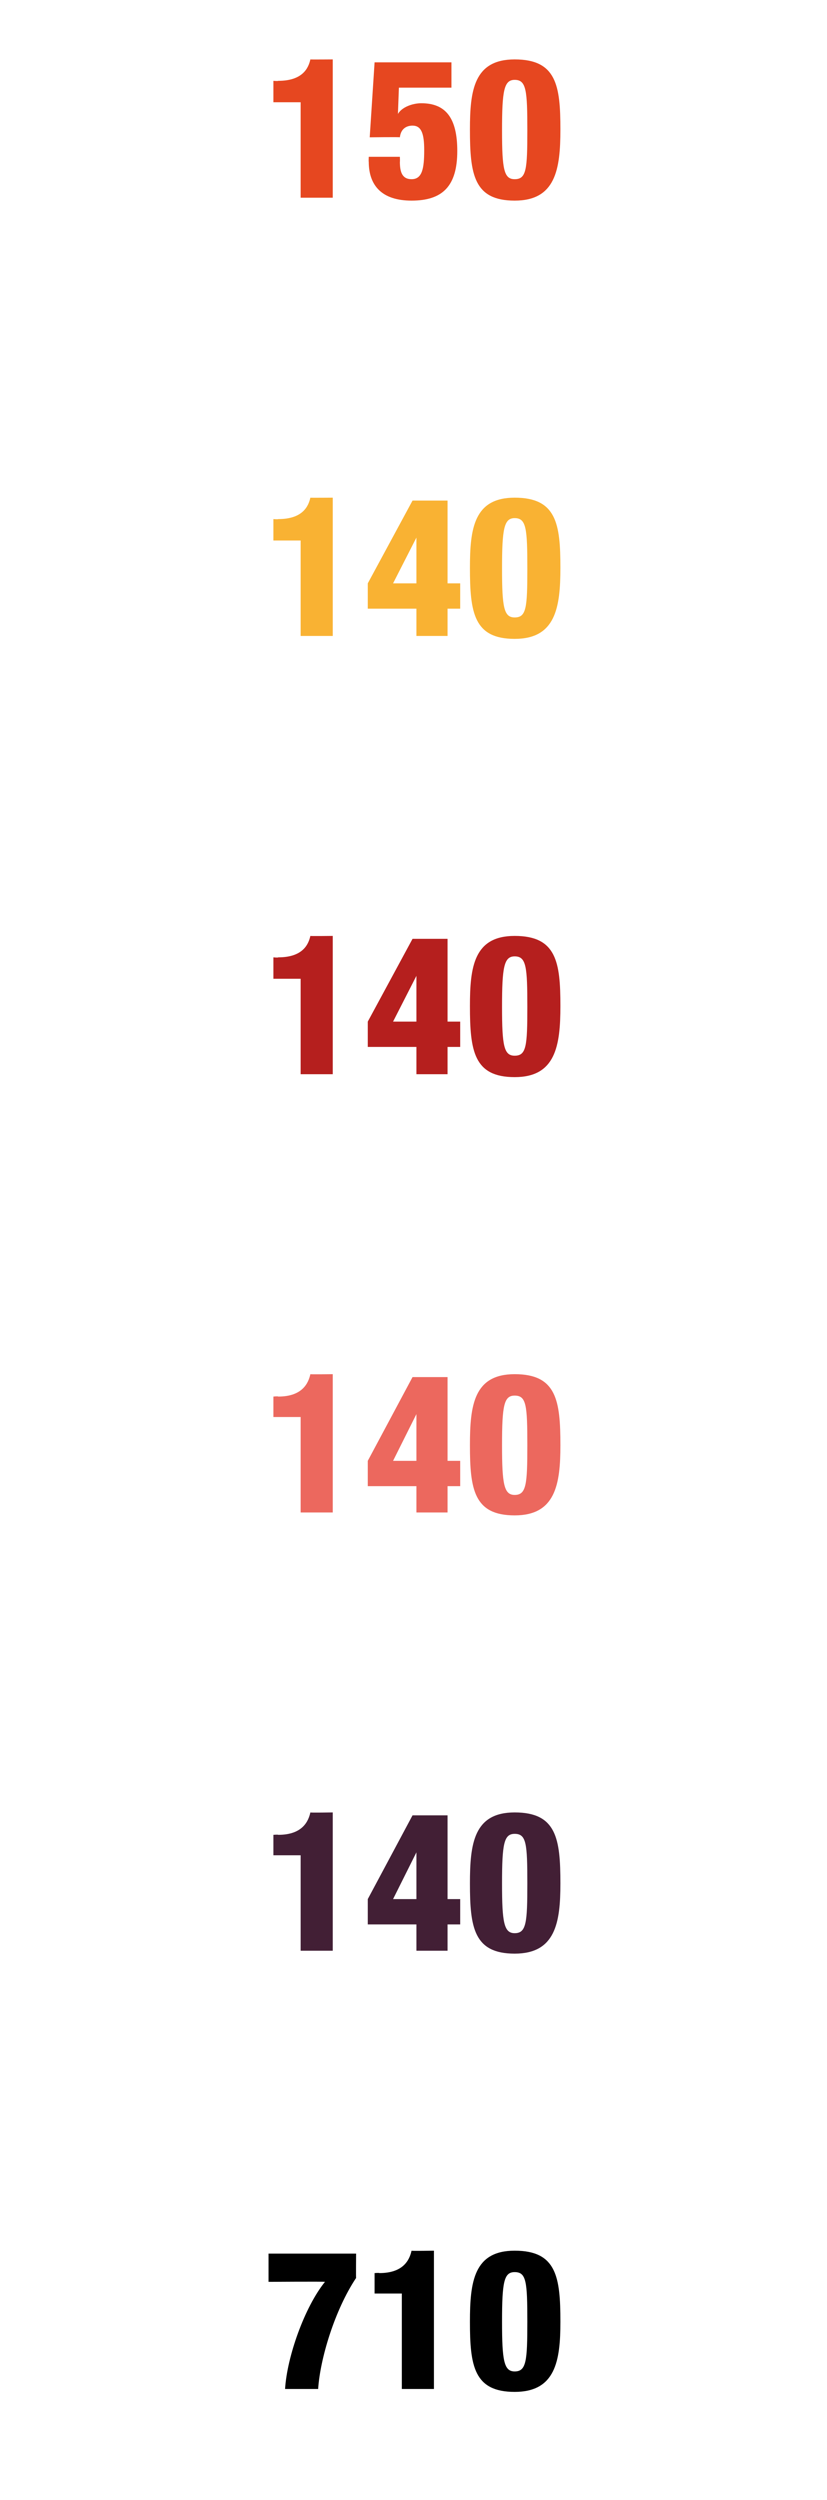 <?xml version="1.0" standalone="no"?><!DOCTYPE svg PUBLIC "-//W3C//DTD SVG 1.1//EN" "http://www.w3.org/Graphics/SVG/1.1/DTD/svg11.dtd"><svg xmlns="http://www.w3.org/2000/svg" version="1.1" width="85px" height="256.7px" viewBox="0 -6 85 256.7" style="top:-6px"><desc>150 140 140 140 140 710</desc><defs/><g id="Polygon48706"><path d="m27.6 228.3l0-2.9l9 0c0 0-.02 2.52 0 2.5c-2.2 3.3-3.7 8.3-3.9 11.4c0 0-3.4 0-3.4 0c.2-3.3 2-8.4 4.1-11c-.04-.04-5.8 0-5.8 0zm13.7 1.2l-2.8 0l0-2.1c0 0 .46-.04.5 0c2.5 0 3.1-1.4 3.3-2.3c-.04.04 2.3 0 2.3 0l0 14.2l-3.3 0l0-9.8zm11.6 10.1c-4.2 0-4.6-2.7-4.6-7.2c0-4.1.4-7.3 4.6-7.3c4.3 0 4.7 2.7 4.7 7.3c0 4-.5 7.2-4.7 7.2zm0-2.1c1.2 0 1.3-1.1 1.3-5.1c0-4.1-.1-5.1-1.3-5.1c-1.1 0-1.3 1-1.3 5.1c0 4 .2 5.1 1.3 5.1z" stroke="none" fill="#000"/></g><g id="Polygon48705"><path d="m30.9 184.5l-2.8 0l0-2.1c0 0 .46-.04.5 0c2.5 0 3.1-1.4 3.3-2.3c-.04.04 2.3 0 2.3 0l0 14.2l-3.3 0l0-9.8zm6.9 4.5l4.6-8.6l3.6 0l0 8.6l1.3 0l0 2.6l-1.3 0l0 2.7l-3.2 0l0-2.7l-5 0l0-2.6zm5-4.8l0 0l-2.4 4.8l2.4 0l0-4.8zm10.1 10.4c-4.2 0-4.6-2.7-4.6-7.2c0-4.1.4-7.3 4.6-7.3c4.3 0 4.7 2.7 4.7 7.3c0 4-.5 7.2-4.7 7.2zm0-2.1c1.2 0 1.3-1.1 1.3-5.1c0-4.1-.1-5.1-1.3-5.1c-1.1 0-1.3 1-1.3 5.1c0 4 .2 5.1 1.3 5.1z" stroke="none" fill="#421f35"/></g><g id="Polygon48704"><path d="m30.9 139.5l-2.8 0l0-2.1c0 0 .46-.05.5 0c2.5 0 3.1-1.4 3.3-2.3c-.04.03 2.3 0 2.3 0l0 14.2l-3.3 0l0-9.8zm6.9 4.5l4.6-8.6l3.6 0l0 8.6l1.3 0l0 2.6l-1.3 0l0 2.7l-3.2 0l0-2.7l-5 0l0-2.6zm5-4.8l0 0l-2.4 4.8l2.4 0l0-4.8zm10.1 10.4c-4.2 0-4.6-2.7-4.6-7.2c0-4.1.4-7.3 4.6-7.3c4.3 0 4.7 2.7 4.7 7.3c0 4-.5 7.2-4.7 7.2zm0-2.1c1.2 0 1.3-1.1 1.3-5.1c0-4.1-.1-5.1-1.3-5.1c-1.1 0-1.3 1-1.3 5.1c0 4 .2 5.1 1.3 5.1z" stroke="none" fill="#ec685e"/></g><g id="Polygon48703"><path d="m30.9 94.5l-2.8 0l0-2.2c0 0 .46.05.5 0c2.5 0 3.1-1.3 3.3-2.2c-.04.03 2.3 0 2.3 0l0 14.2l-3.3 0l0-9.8zm6.9 4.4l4.6-8.5l3.6 0l0 8.5l1.3 0l0 2.6l-1.3 0l0 2.8l-3.2 0l0-2.8l-5 0l0-2.6zm5-4.7l0 0l-2.4 4.7l2.4 0l0-4.7zm10.1 10.4c-4.2 0-4.6-2.7-4.6-7.3c0-4 .4-7.2 4.6-7.2c4.3 0 4.7 2.7 4.7 7.2c0 4.1-.5 7.3-4.7 7.3zm0-2.2c1.2 0 1.3-1 1.3-5c0-4.1-.1-5.2-1.3-5.2c-1.1 0-1.3 1.1-1.3 5.2c0 4 .2 5 1.3 5z" stroke="none" fill="#b51f1e"/></g><g id="Polygon48702"><path d="m30.9 49.5l-2.8 0l0-2.2c0 0 .46.04.5 0c2.5 0 3.1-1.3 3.3-2.2c-.04.02 2.3 0 2.3 0l0 14.2l-3.3 0l0-9.8zm6.9 4.4l4.6-8.5l3.6 0l0 8.5l1.3 0l0 2.6l-1.3 0l0 2.8l-3.2 0l0-2.8l-5 0l0-2.6zm5-4.7l0 0l-2.4 4.7l2.4 0l0-4.7zm10.1 10.4c-4.2 0-4.6-2.7-4.6-7.3c0-4 .4-7.2 4.6-7.2c4.3 0 4.7 2.7 4.7 7.2c0 4.1-.5 7.3-4.7 7.3zm0-2.2c1.2 0 1.3-1 1.3-5c0-4.1-.1-5.2-1.3-5.2c-1.1 0-1.3 1.1-1.3 5.2c0 4 .2 5 1.3 5z" stroke="none" fill="#f9b233"/></g><g id="Polygon48701"><path d="m30.9 4.5l-2.8 0l0-2.2c0 0 .46.04.5 0c2.5 0 3.1-1.3 3.3-2.2c-.04.02 2.3 0 2.3 0l0 14.2l-3.3 0l0-9.8zm10.2 5.6c0 0 .02.54 0 .5c0 1 .2 1.8 1.2 1.8c1.1 0 1.3-1.1 1.3-3c0-1.7-.3-2.5-1.2-2.5c-.6 0-1.2.3-1.3 1.2c.04-.04-3.1 0-3.1 0l.5-7.7l7.9 0l0 2.6l-5.4 0l-.1 2.7c0 0 .02 0 0 0c.4-.7 1.5-1.1 2.4-1.1c2.5 0 3.7 1.5 3.7 4.9c0 3.6-1.5 5.1-4.7 5.1c-3 0-4.4-1.5-4.4-4c-.02.04 0-.5 0-.5l3.2 0zm11.8 4.5c-4.2 0-4.6-2.7-4.6-7.3c0-4 .4-7.2 4.6-7.2c4.3 0 4.7 2.7 4.7 7.2c0 4.1-.5 7.3-4.7 7.3zm0-2.2c1.2 0 1.3-1 1.3-5c0-4.1-.1-5.2-1.3-5.2c-1.1 0-1.3 1.1-1.3 5.2c0 4 .2 5 1.3 5z" stroke="none" fill="#e64720"/></g></svg>